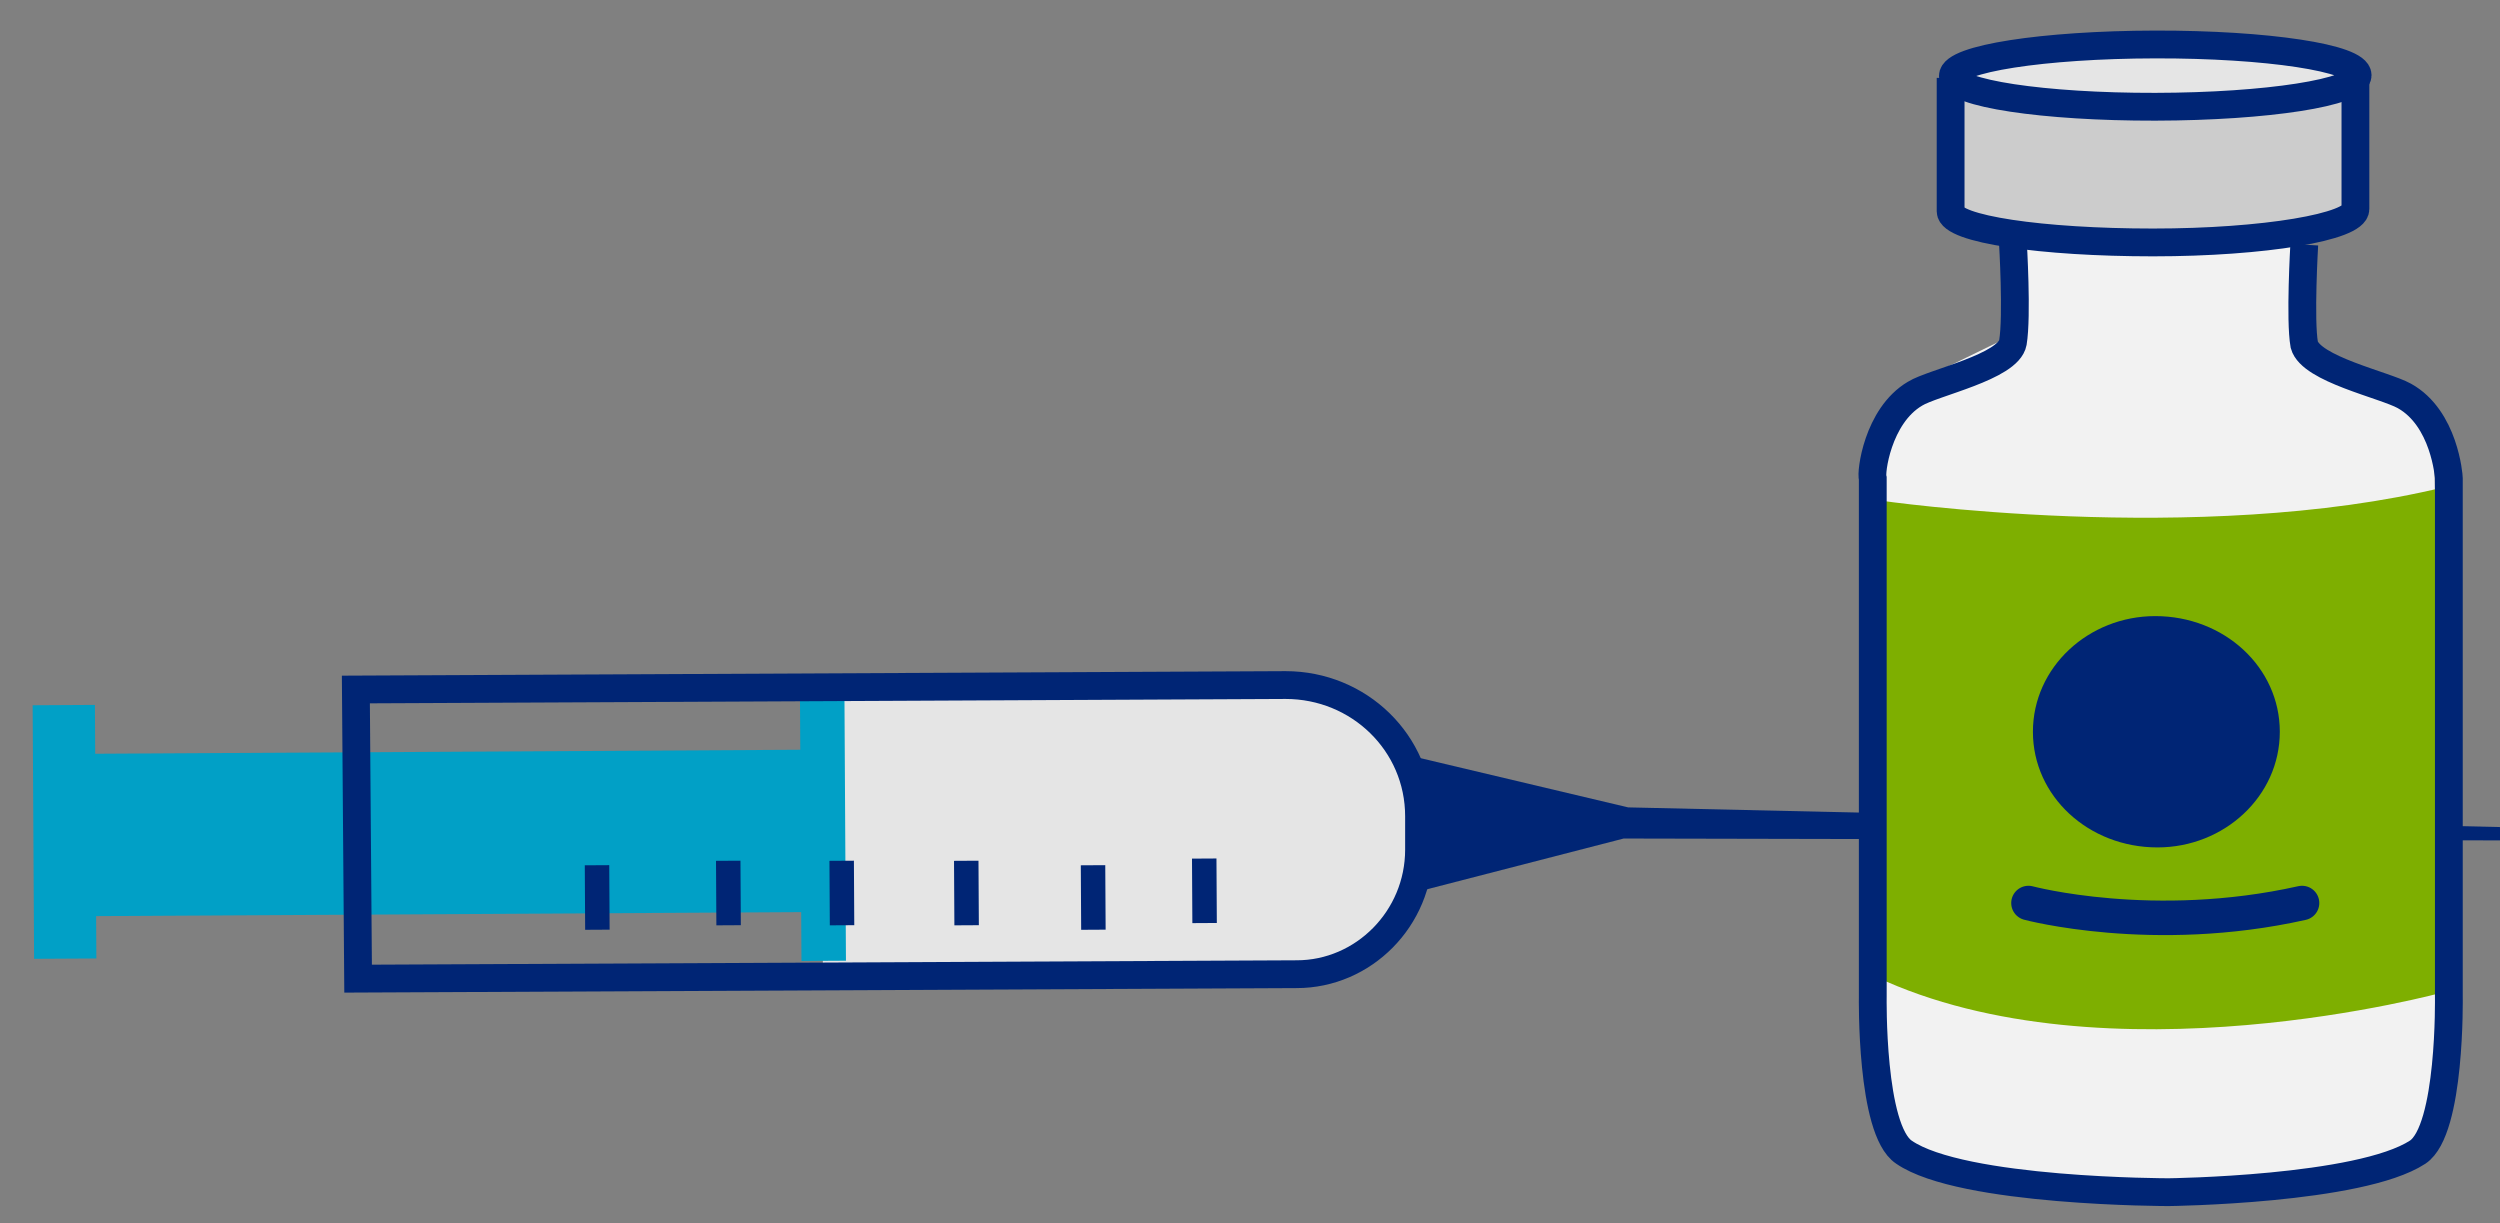 <?xml version="1.0" encoding="utf-8"?>
<!-- Generator: Adobe Illustrator 25.4.8, SVG Export Plug-In . SVG Version: 6.00 Build 0)  -->
<svg version="1.1" id="Layer_1" xmlns="http://www.w3.org/2000/svg" xmlns:xlink="http://www.w3.org/1999/xlink" x="0px" y="0px"
	 viewBox="0 0 112.4 55" style="enable-background:new 0 0 112.4 55;" xml:space="preserve">
<rect x="0" y="0" width="112.4" height="55" fill="#808080" stroke="none"/>
<style type="text/css">
	.st0{fill:#E5E5E5;}
	.st1{fill:#01A0C6;}
	.st2{fill:#002575;}
	.st3{fill:none;stroke:#002575;stroke-width:1.25;stroke-miterlimit:10;}
	.st4{fill:#CCCCCC;}
	.st5{fill:#F2F2F2;}
	.st6{fill:#7EAF00;}
	.st7{fill:#E5E5E5;stroke:#002575;stroke-width:1.25;stroke-miterlimit:10;}
	.st8{fill:none;stroke:#002575;stroke-width:1.551;stroke-linecap:round;stroke-linejoin:round;stroke-miterlimit:10;}
</style>
<g>
	<path class="st0" d="M36.9,30.9l0.1,13l22.3-0.1c2.5,0,4.6-2.1,4.5-4.6v-3.5c0-2.7-2.2-4.9-5-4.9L36.9,30.9z"/>
	<rect x="3.5" y="33.8" transform="matrix(1 -5.668471e-03 5.668471e-03 1 -0.212 0.113)" class="st1" width="32.6" height="7.3"/>
	
		<rect x="1.5" y="31.7" transform="matrix(1 -5.671640e-03 5.671640e-03 1 -0.212 1.688083e-02)" class="st1" width="2.8" height="11.4"/>
	<rect x="36" y="31.4" transform="matrix(1 -5.672448e-03 5.672448e-03 1 -0.211 0.21)" class="st1" width="2" height="11.8"/>
	
		<rect x="42.9" y="38.7" transform="matrix(1 -5.677748e-03 5.677748e-03 1 -0.227 0.247)" class="st2" width="1.1" height="2.9"/>
	
		<rect x="37.3" y="38.7" transform="matrix(1 -5.677554e-03 5.677554e-03 1 -0.228 0.215)" class="st2" width="1.1" height="2.9"/>
	
		<rect x="26.3" y="38.9" transform="matrix(1 -5.677942e-03 5.677942e-03 1 -0.229 0.153)" class="st2" width="1.1" height="2.9"/>
	<polygon class="st2" points="119.6,37.8 73,37.7 63.7,40.1 63.5,34 73.2,36.3 113.1,37.2 	"/>
	<path class="st3" d="M16,31l0.1,13l42.2-0.2c3,0,5.5-2.5,5.5-5.6v-1.5c0-3.3-2.7-5.9-6-5.9L16,31z"/>
	
		<rect x="32.2" y="38.7" transform="matrix(1 -5.677748e-03 5.677748e-03 1 -0.228 0.186)" class="st2" width="1.1" height="2.9"/>
	<rect x="48.6" y="38.9" transform="matrix(1 -5.677748e-03 5.677748e-03 1 -0.228 0.28)" class="st2" width="1.1" height="2.9"/>
	
		<rect x="53.6" y="38.6" transform="matrix(1 -5.677748e-03 5.677748e-03 1 -0.227 0.308)" class="st2" width="1.1" height="2.9"/>
</g>
<g>
	<path class="st4" d="M102.8,10.8h-12c-1.8,0-3.3-1.9-3.3-4.2l0,0c0-2.3,1.5-4.2,3.3-4.2h12c1.8,0,3.3,1.9,3.3,4.2l0,0
		C106,8.9,104.6,10.8,102.8,10.8z"/>
	<g>
		<polygon class="st5" points="90.8,10.8 103.3,10.8 103.9,15.6 109.4,18.7 110,46.2 108.6,51.7 104.1,53 94.6,53.5 86,52 
			84.5,49.1 84.1,19.9 86.1,17.2 90,15.3 90,11.8 		"/>
		<path class="st6" d="M84.5,22.5c0,0,14.3,2.1,25.4-0.6v22.7c0,0-15.2,4.2-25.6-0.7L84.5,22.5z"/>
		<g>
			
				<ellipse transform="matrix(1 -2.055790e-03 2.055790e-03 1 -6.784997e-03 0.199)" class="st7" cx="96.9" cy="3.4" rx="9.1" ry="1.4"/>
			<path class="st3" d="M105.9,3.4v6c0,0.8-4.1,1.5-9.1,1.5s-9.1-0.6-9.1-1.4v-6"/>
		</g>
		<path class="st2" d="M102.5,32.9c0,2.9-2.5,5.2-5.5,5.2c-3.1,0-5.6-2.3-5.6-5.2c0-2.9,2.5-5.2,5.5-5.2
			C100,27.7,102.5,30,102.5,32.9z"/>
		<path class="st8" d="M91.2,40.6c0,0,5.6,1.5,12.3,0"/>
	</g>
	<path class="st3" d="M90.5,10.9c0,0,0.2,3.3,0,4.5c-0.2,1.1-3.6,1.8-4.4,2.3c-1.7,1-2,3.6-1.9,3.8v23.3c0,0-0.1,6,1.4,7
		c2.6,1.8,11.9,1.8,11.9,1.8s8.6-0.1,11.2-1.8c1.5-1,1.4-7,1.4-7V21.5c0-0.1-0.2-2.7-2-3.7c-0.9-0.5-4.2-1.2-4.5-2.3
		c-0.2-1.1,0-4.5,0-4.5"/>
</g>
</svg>
